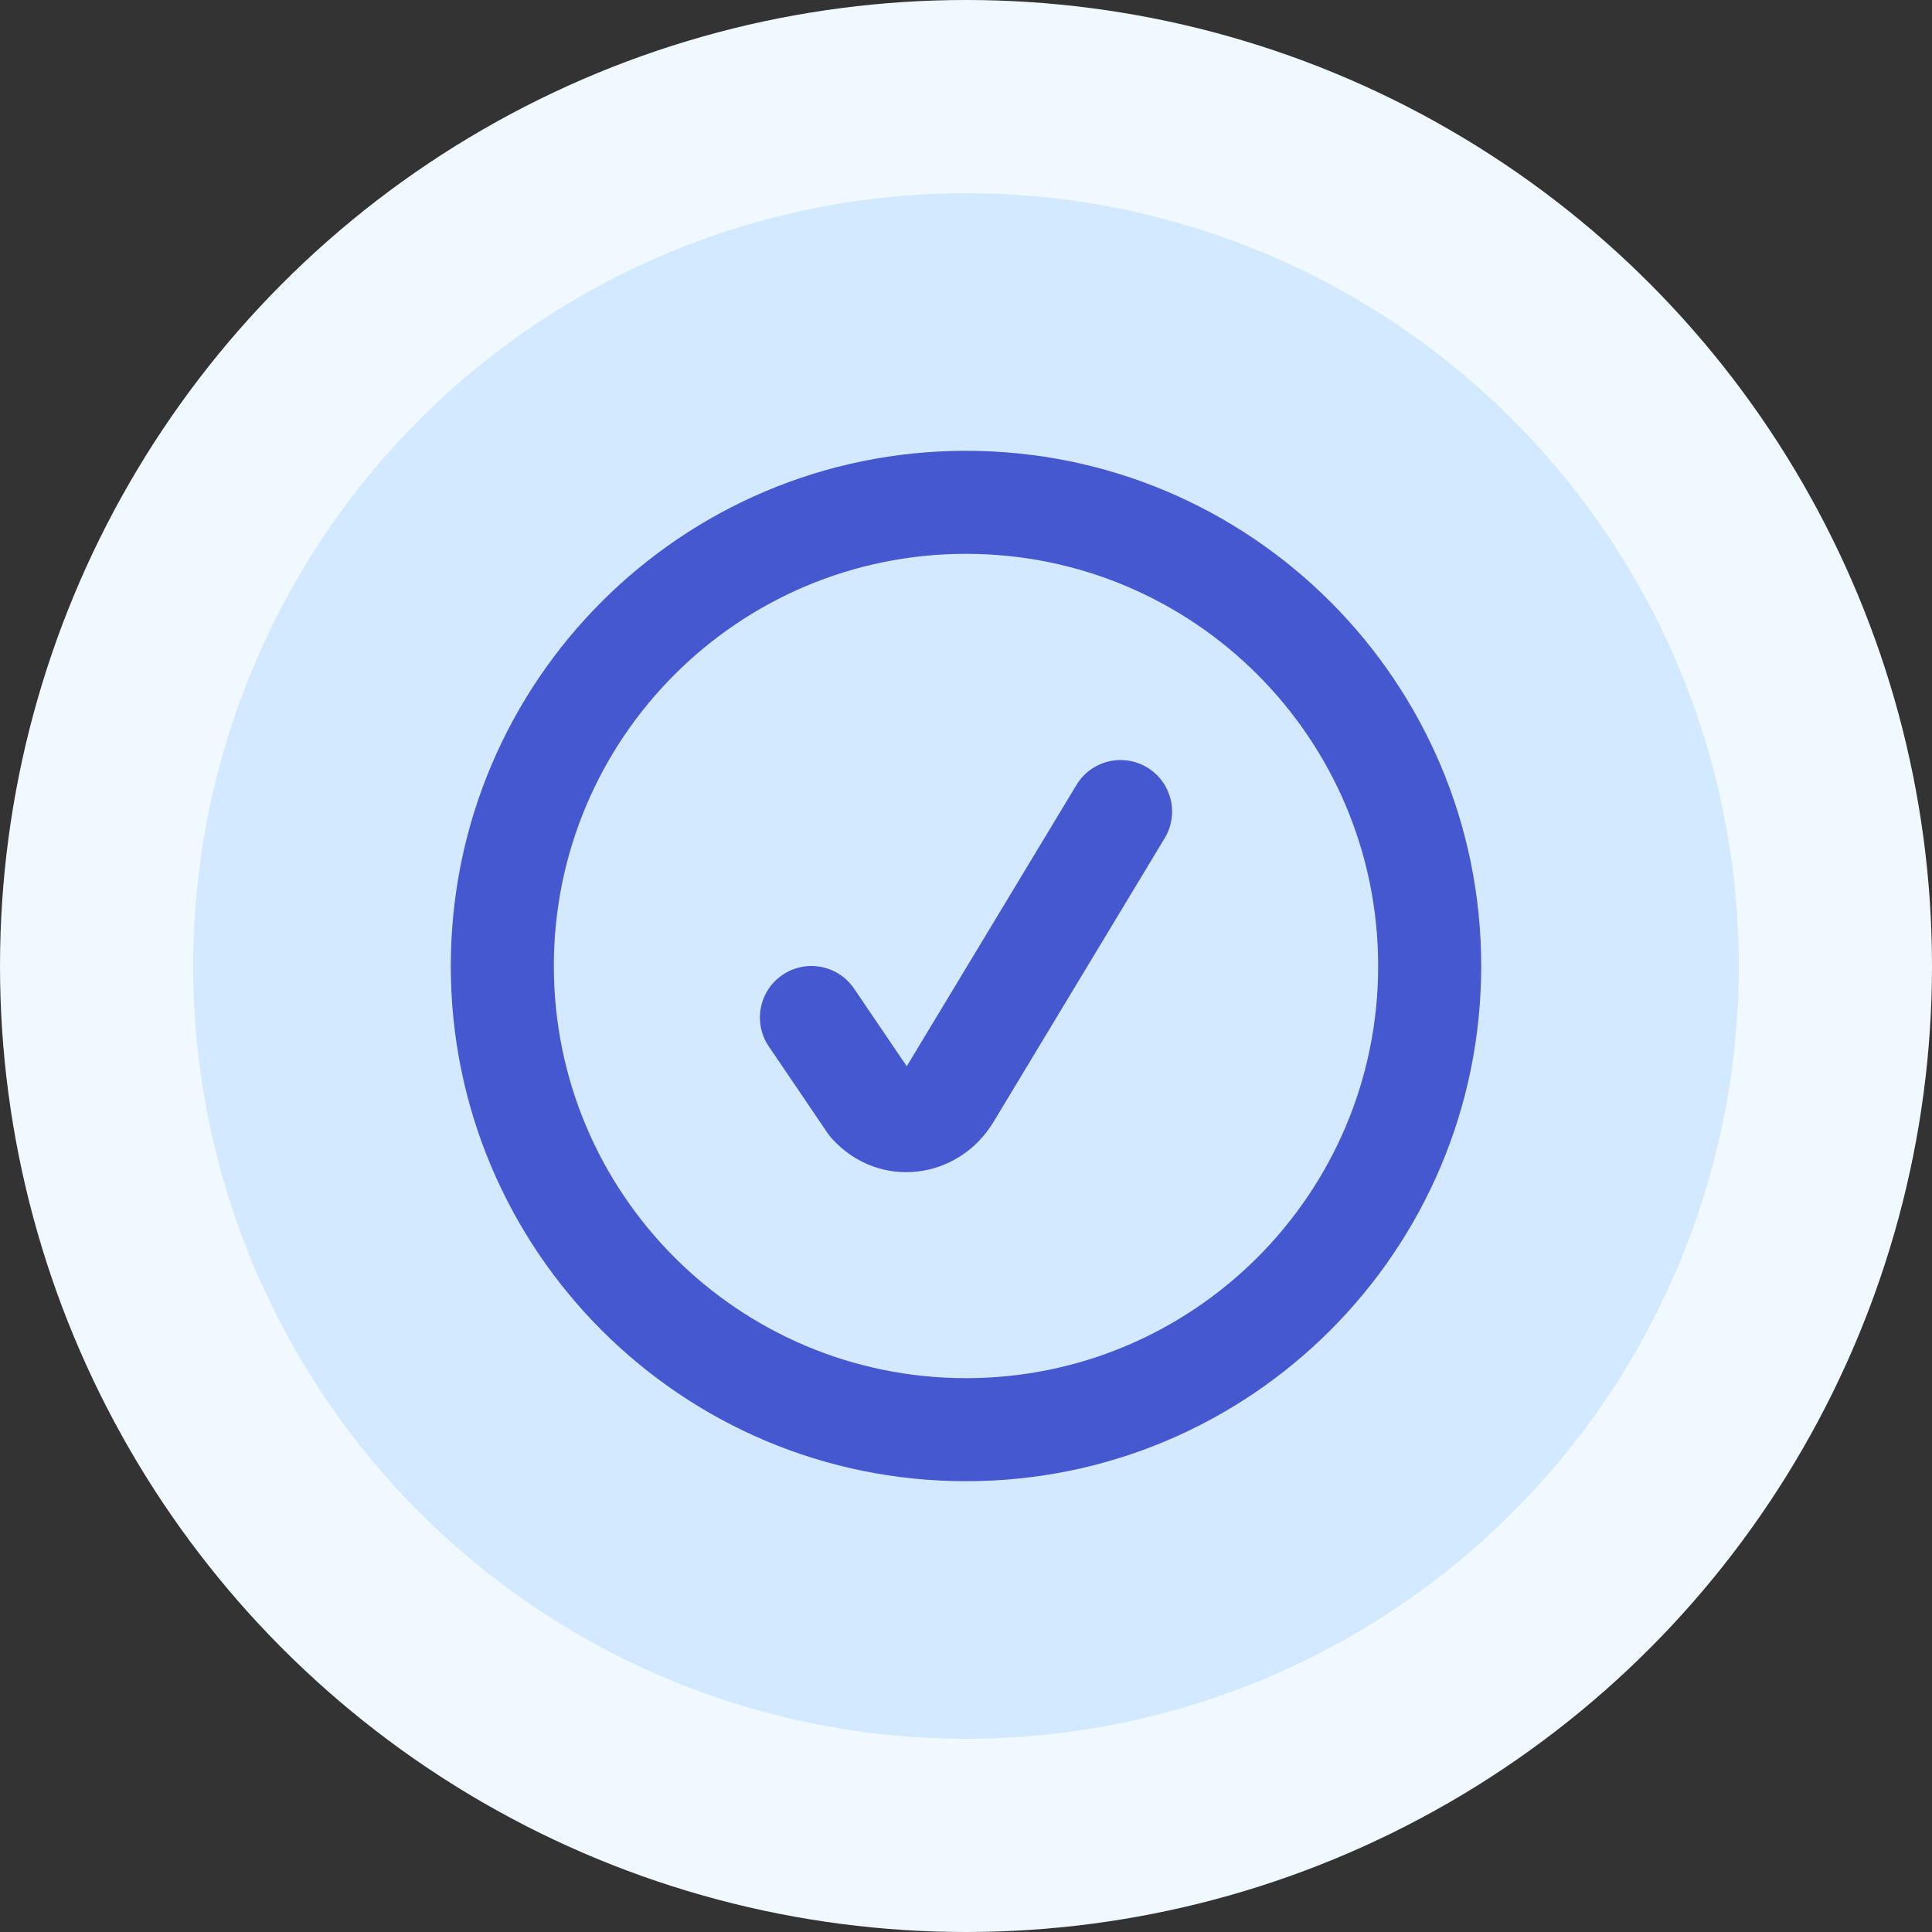 <svg width="60" height="60" viewBox="0 0 60 60" fill="none" xmlns="http://www.w3.org/2000/svg">
<rect x="0" y="0" width="60" height="60" fill="#333333" stroke="none"/>
<circle cx="30" cy="30" r="30" fill="#F0F9FF"/>
<circle cx="30" cy="30" r="24" fill="#D2E9FF"/>
<path fill-rule="evenodd" clip-rule="evenodd" d="M30 17.2C22.931 17.2 17.2 22.931 17.2 30C17.2 37.069 22.931 42.8 30 42.8C37.069 42.8 42.8 37.069 42.8 30C42.8 22.931 37.069 17.2 30 17.2ZM14 30C14 21.163 21.163 14 30 14C38.837 14 46 21.163 46 30C46 38.837 38.837 46 30 46C21.163 46 14 38.837 14 30Z" fill="#4558CF"/>
<path fill-rule="evenodd" clip-rule="evenodd" d="M35.627 23.834C36.383 24.29 36.627 25.274 36.17 26.03L30.854 34.843C29.762 36.652 27.293 36.972 25.833 35.357C25.783 35.302 25.737 35.243 25.696 35.182L23.876 32.498C23.38 31.767 23.571 30.772 24.302 30.276C25.033 29.78 26.028 29.971 26.524 30.702L28.16 33.114L33.43 24.378C33.886 23.621 34.87 23.378 35.627 23.834Z" fill="#4558CF"/>
</svg>
